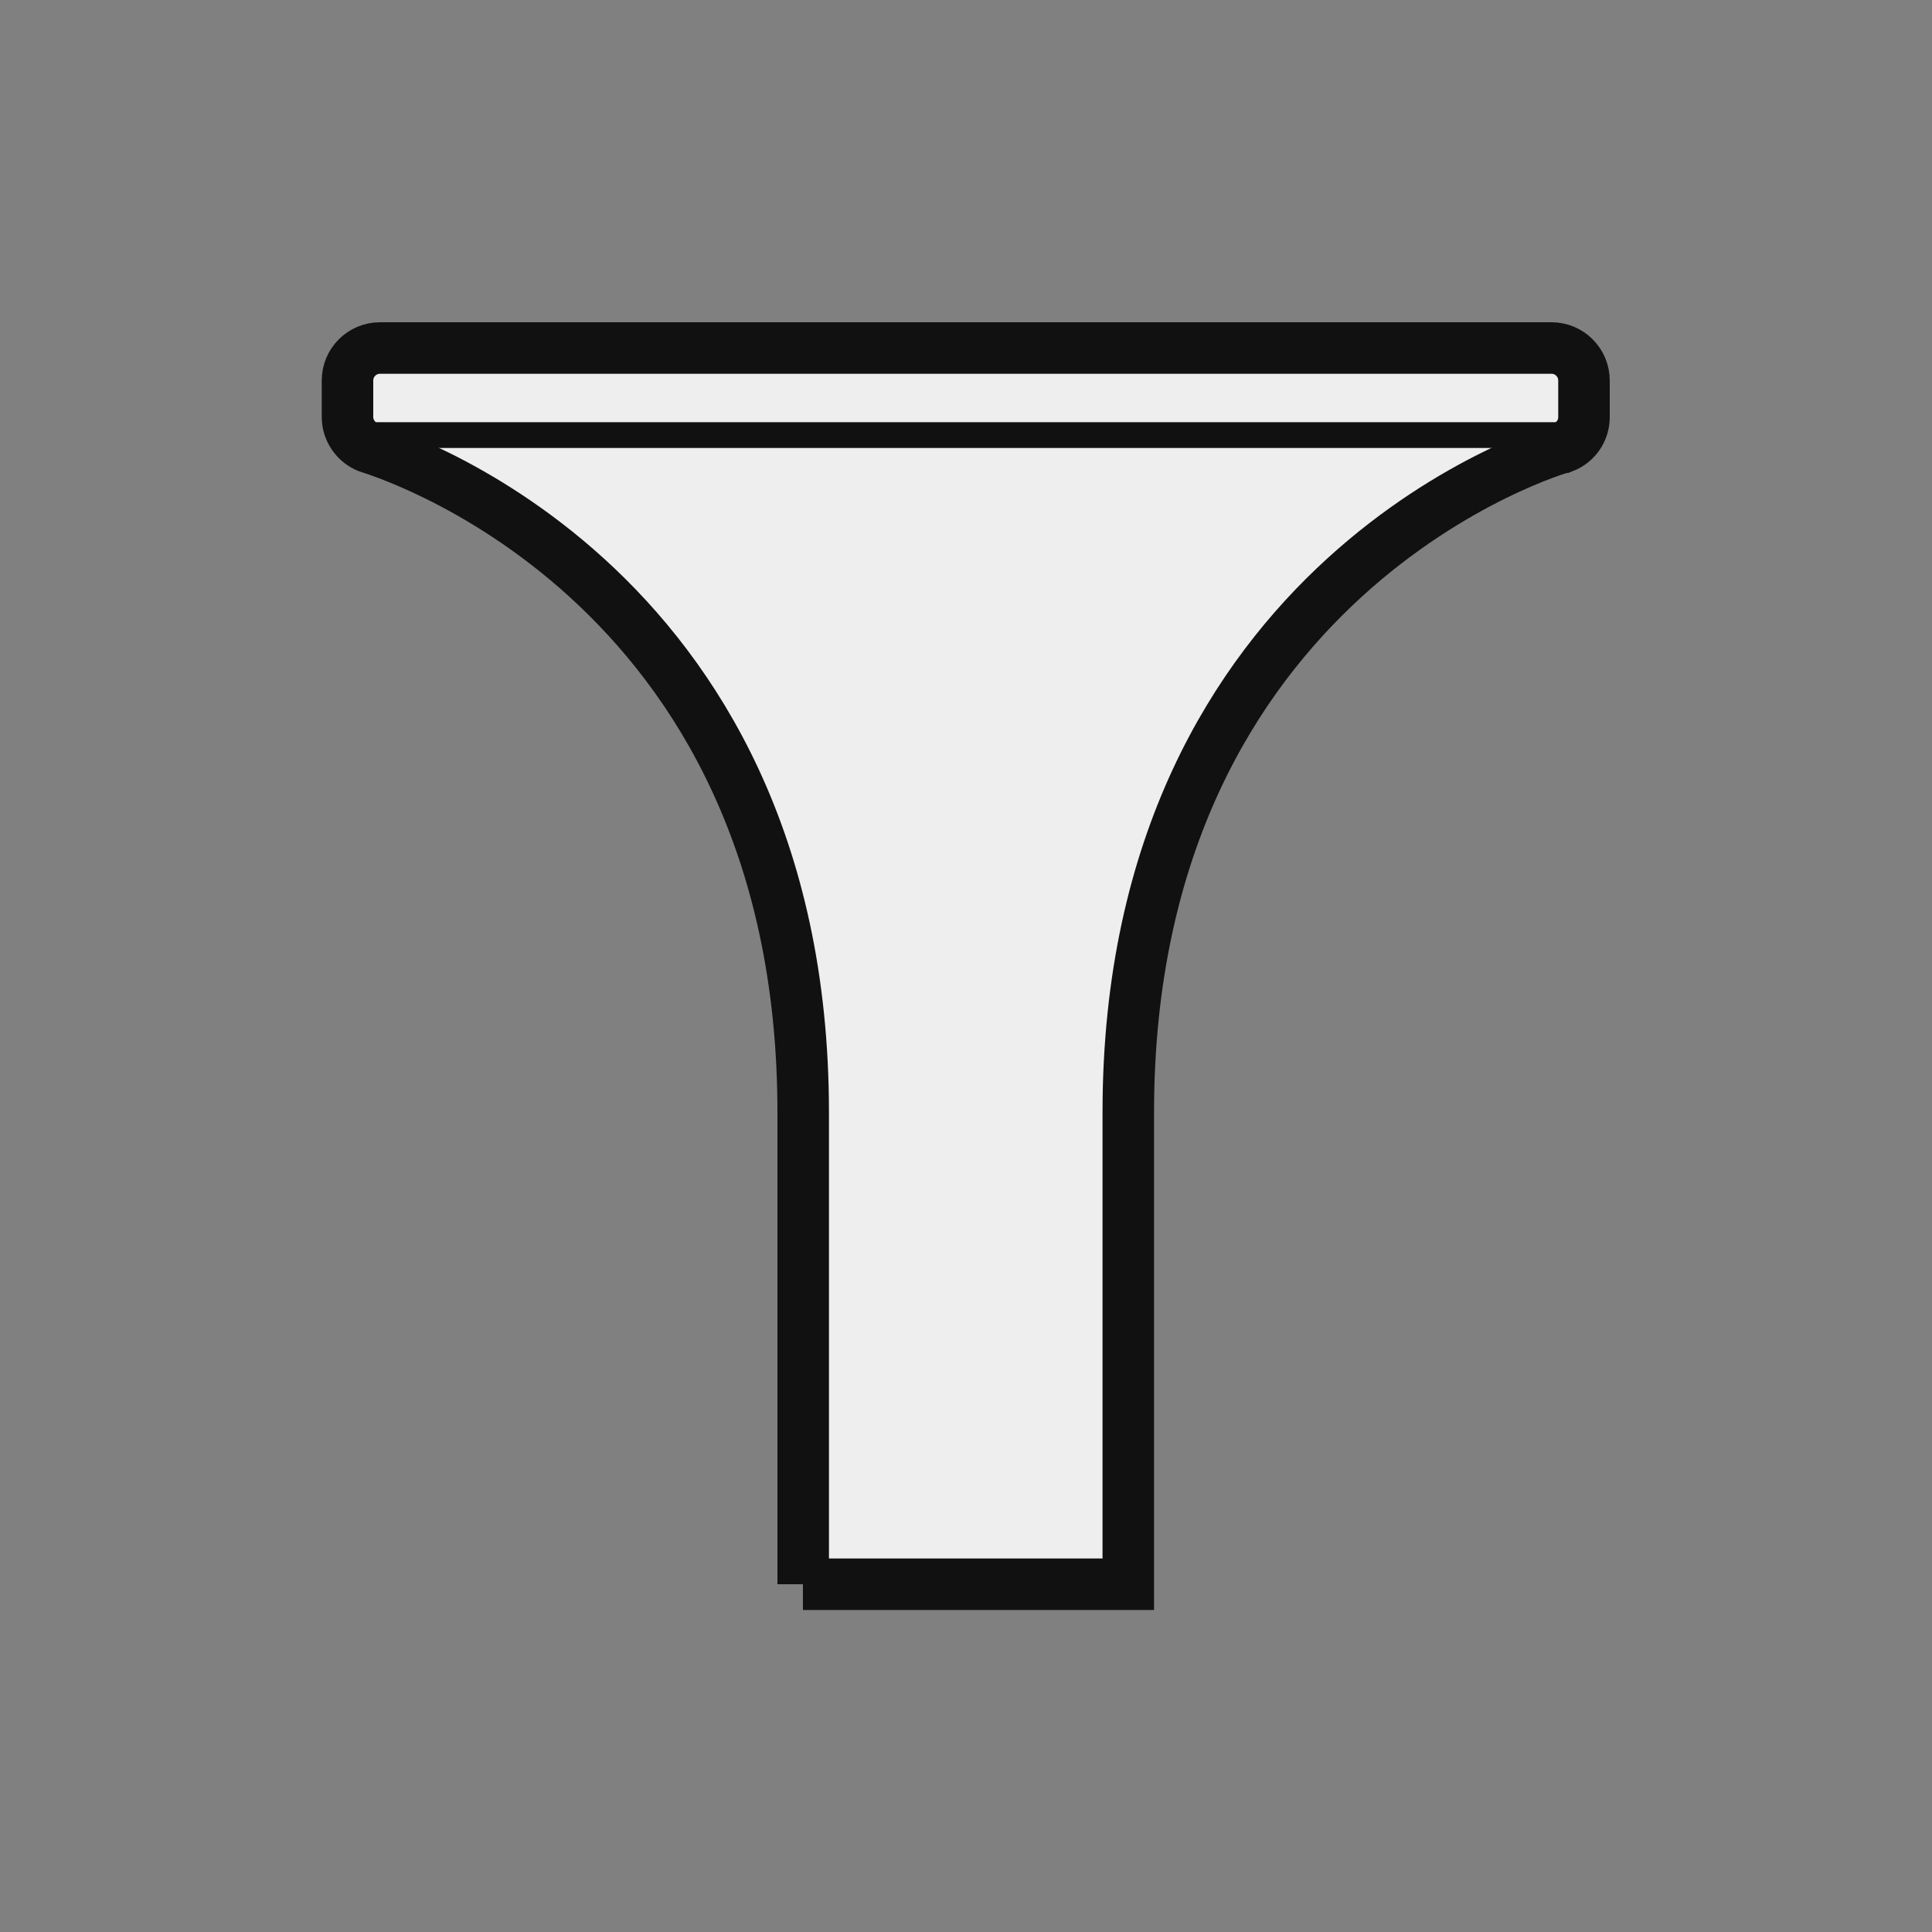 <?xml version="1.0" encoding="UTF-8"?><svg id="a" xmlns="http://www.w3.org/2000/svg" viewBox="0 0 75 75"><rect x="0" y="0" width="75" height="75" fill="#808080" stroke="none"/><path id="b" d="M31.18,61.5s0-11.48,0-18.32c0-20.96-16.77-25.77-16.89-25.82-.48-.19-.8-.66-.8-1.17v-1.42c0-.7,.57-1.26,1.26-1.26H60.23c.7,0,1.26,.57,1.26,1.26v1.42c0,.52-.31,.98-.8,1.17-.11,0-16.89,4.87-16.89,25.82,0,7.08,0,18.32,0,18.32h-12.63Z" fill="#eee" stroke="#121111" stroke-miterlimit="10" stroke-width="2"/><line id="c" x1="13.5" y1="16.89" x2="61.5" y2="16.89" fill="none" stroke="#121111" stroke-miterlimit="10"/></svg>